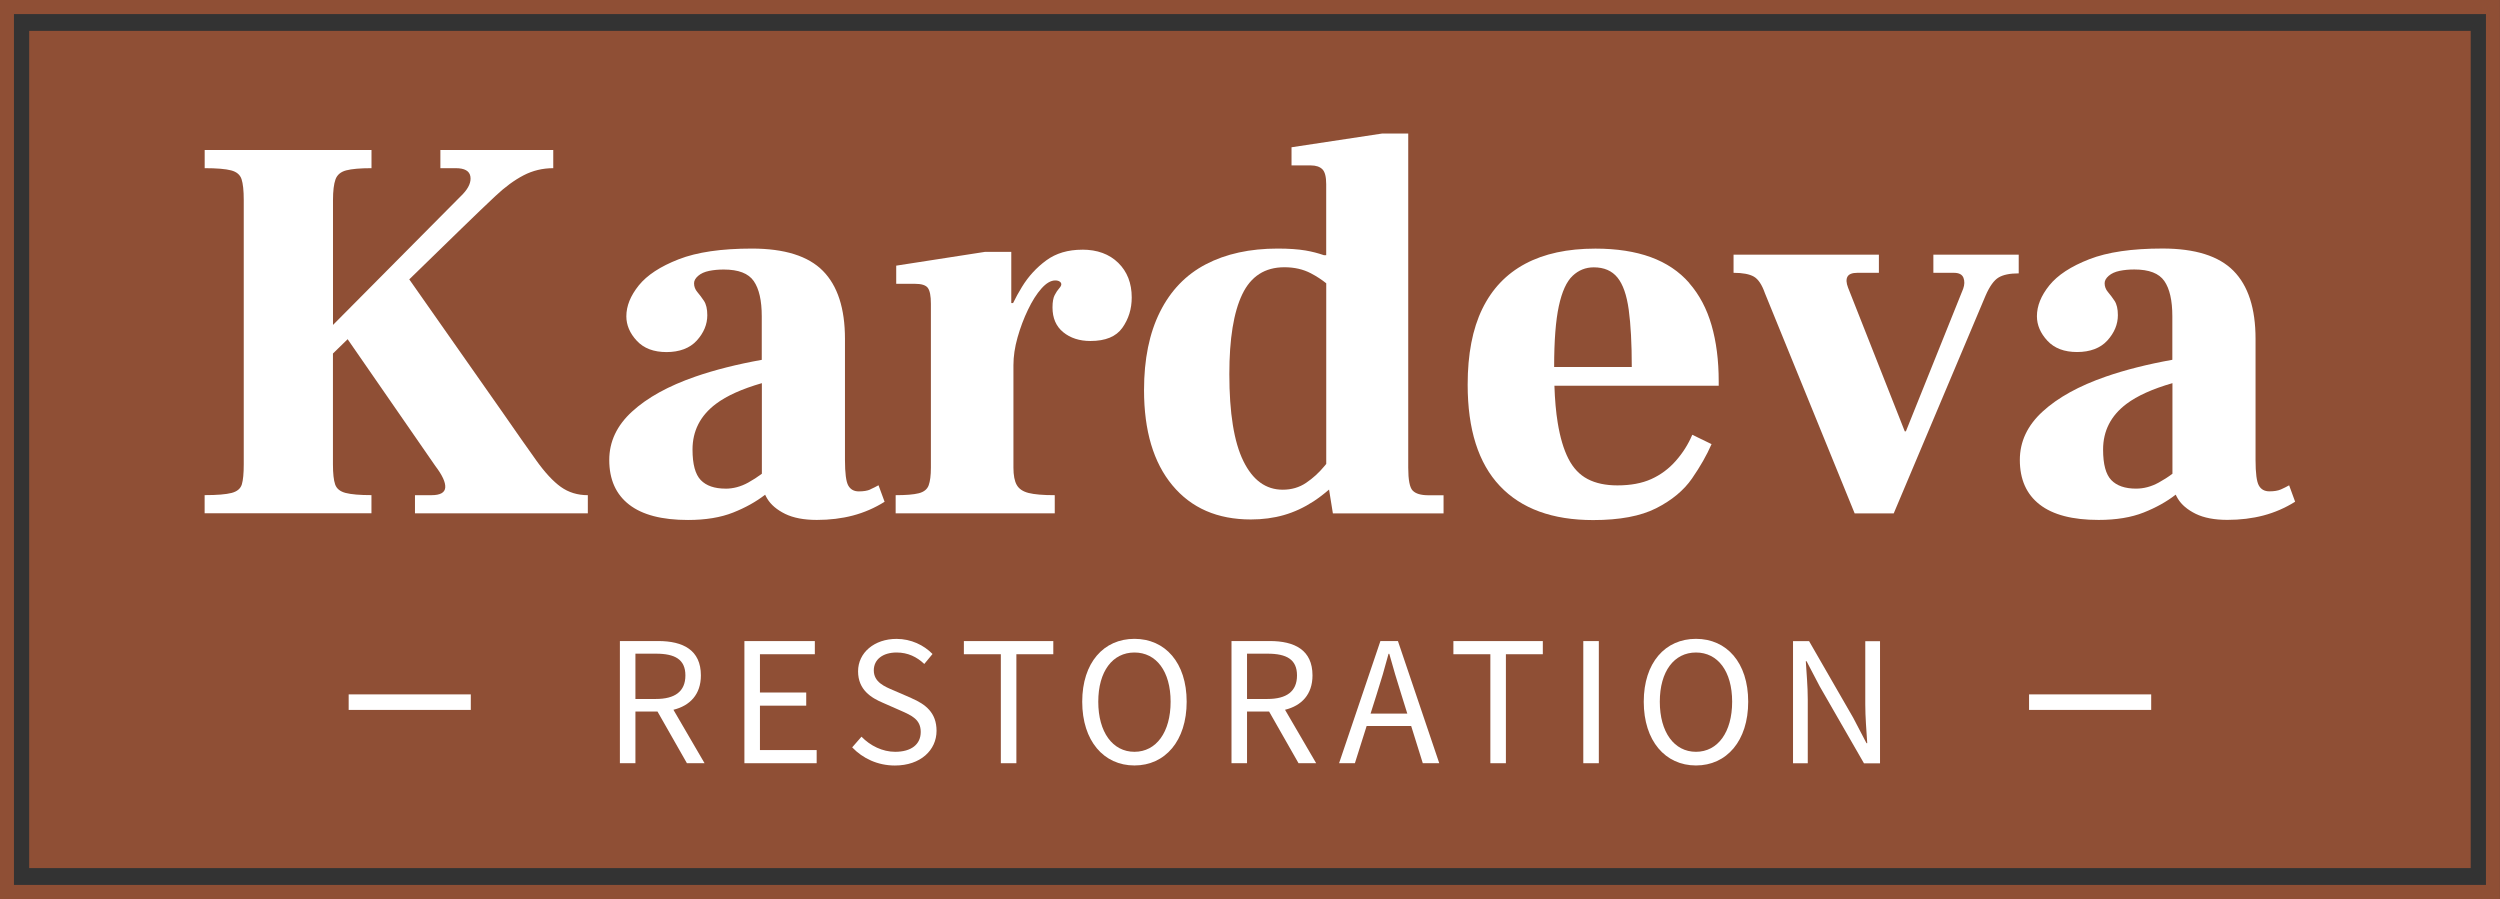 <?xml version="1.0" encoding="UTF-8"?>
<svg xmlns="http://www.w3.org/2000/svg" id="Layer_1" data-name="Layer 1" viewBox="0 0 534.25 192.11">
  <rect x="0" y="0" width="534.25" height="192.11" fill="#333333" stroke="none"/>
  <defs>
    <style>
      .cls-1 {
        fill: #fff;
      }

      .cls-2 {
        fill: #8f4f35;
      }
    </style>
  </defs>
  <rect class="cls-2" x="6.24" y="6.6" width="521.75" height="178.91"></rect>
  <path class="cls-2" d="M531.25,3v186.11H2.98V3h528.26M534.25,0H-.02v192.11h534.26V0h0Z"></path>
  <g>
    <g>
      <rect class="cls-1" x="74.51" y="148.39" width="26.1" height="3.32"></rect>
      <rect class="cls-1" x="433.61" y="148.39" width="26.1" height="3.32"></rect>
    </g>
    <g>
      <path class="cls-1" d="M114.58,98.36c-1.88-2.63-4.24-5.98-7.06-10.06l-20.06-28.6,11.24-10.94c2.74-2.67,5.14-4.96,7.18-6.88,2.04-1.92,4.04-3.39,6-4.41,1.96-1.02,4.08-1.53,6.35-1.53v-3.88h-24.12v3.88h3.29c1.88,0,2.92.59,3.12,1.76.19,1.18-.34,2.43-1.59,3.76l-27.77,27.98v-26.68c0-1.96.18-3.43.53-4.41.35-.98,1.12-1.63,2.29-1.94,1.18-.31,2.98-.47,5.41-.47v-3.88h-35.65v3.88c2.59,0,4.47.16,5.65.47,1.18.31,1.92.94,2.23,1.88.31.94.47,2.43.47,4.47v56.47c0,1.96-.14,3.39-.41,4.29-.28.9-1,1.51-2.18,1.82-1.18.31-3.1.47-5.77.47v3.88h35.65v-3.88c-2.51,0-4.35-.16-5.53-.47-1.18-.31-1.92-.92-2.23-1.82-.31-.9-.47-2.33-.47-4.29v-23.68l3.14-3.06,18.74,27.09c1.49,1.96,2.2,3.49,2.12,4.59-.08,1.1-1.06,1.65-2.94,1.65h-3.53v3.88h36.94v-3.88c-2.2,0-4.12-.59-5.77-1.77-1.65-1.18-3.41-3.08-5.29-5.71Z"></path>
      <path class="cls-1" d="M185.99,104.6c-.63.28-1.45.41-2.47.41s-1.76-.41-2.24-1.24c-.47-.82-.71-2.65-.71-5.47v-25.88c0-6.51-1.57-11.35-4.71-14.53-3.14-3.18-8.2-4.77-15.18-4.77-6.51,0-11.73.76-15.65,2.29-3.92,1.53-6.76,3.39-8.53,5.59-1.76,2.2-2.65,4.39-2.65,6.59,0,1.88.74,3.63,2.24,5.24,1.49,1.61,3.61,2.41,6.35,2.41s4.98-.82,6.47-2.47c1.49-1.65,2.24-3.45,2.24-5.41,0-1.33-.24-2.35-.71-3.06-.47-.71-.94-1.33-1.41-1.88-.47-.55-.71-1.18-.71-1.88,0-.55.29-1.08.88-1.59.59-.51,1.37-.86,2.35-1.06.98-.2,2.02-.29,3.12-.29,3.14,0,5.27.82,6.41,2.47,1.14,1.65,1.71,4.16,1.71,7.53v9.3c-5.25.94-9.98,2.13-14.18,3.58-5.77,2-10.28,4.49-13.53,7.47-3.26,2.98-4.88,6.43-4.88,10.35,0,4.16,1.41,7.33,4.24,9.53,2.82,2.2,7.02,3.29,12.59,3.29,3.76,0,6.98-.53,9.65-1.59,2.62-1.04,4.9-2.31,6.83-3.81.14.29.28.57.46.86.78,1.29,2.06,2.37,3.82,3.24,1.76.86,4.02,1.29,6.77,1.29s5.31-.31,7.71-.94c2.39-.63,4.65-1.61,6.77-2.94l-1.3-3.53c-.55.31-1.14.61-1.76.88ZM155.05,104.42c-2.35,0-4.12-.61-5.29-1.82-1.18-1.22-1.77-3.39-1.77-6.53,0-4,1.67-7.25,5-9.76,2.31-1.74,5.6-3.21,9.82-4.43v19.36c-.9.68-1.88,1.31-2.94,1.9-1.57.86-3.18,1.29-4.82,1.29Z"></path>
      <path class="cls-1" d="M231.29,53.36c-3.06,0-5.63.76-7.71,2.29-2.08,1.53-3.81,3.41-5.18,5.65-.73,1.19-1.36,2.34-1.91,3.47h-.38v-10.94h-5.65l-18.94,2.94v3.88h4c1.41,0,2.33.29,2.76.88.43.59.65,1.71.65,3.35v35.06c0,1.65-.16,2.9-.47,3.76-.31.86-1.02,1.43-2.12,1.71-1.1.28-2.75.41-4.94.41v3.88h34v-3.88c-2.51,0-4.37-.16-5.59-.47-1.22-.31-2.06-.88-2.53-1.71-.47-.82-.71-2.06-.71-3.71v-21.88c0-1.88.29-3.86.88-5.94.59-2.08,1.33-4.06,2.24-5.94.9-1.88,1.86-3.39,2.88-4.53,1.02-1.14,2-1.71,2.94-1.71.39,0,.71.08.94.24.24.16.35.35.35.59s-.16.53-.47.88c-.31.35-.63.82-.94,1.41-.31.59-.47,1.47-.47,2.65,0,2.28.76,4.04,2.29,5.29,1.53,1.25,3.47,1.88,5.82,1.88,3.22,0,5.49-.94,6.82-2.82,1.33-1.88,2-4.04,2-6.47,0-3.06-.96-5.53-2.88-7.41-1.92-1.88-4.49-2.82-7.71-2.82Z"></path>
      <path class="cls-1" d="M301.88,104.83c-.63-.67-.94-2.29-.94-4.88V28.53h-5.53l-19.41,2.94v3.88h4.12c1.1,0,1.92.28,2.47.82.55.55.82,1.61.82,3.18v15.18h-.5c-1.22-.42-2.51-.76-3.91-1-1.61-.27-3.59-.41-5.94-.41-5.96,0-11.08,1.12-15.35,3.35-4.28,2.23-7.55,5.63-9.82,10.18-2.28,4.55-3.41,10.12-3.41,16.71,0,8.71,2.02,15.49,6.06,20.35,4.04,4.87,9.63,7.3,16.77,7.3,2.51,0,4.86-.31,7.06-.94,2.2-.63,4.31-1.61,6.35-2.94,1.11-.73,2.21-1.57,3.3-2.51l.82,5.1h23.65v-3.88h-3.18c-1.65,0-2.78-.33-3.41-1ZM279.12,103.18c-1.45.98-3.12,1.47-5,1.47-3.61,0-6.41-2.04-8.41-6.12-2-4.08-3-10.27-3-18.59,0-7.53.92-13.22,2.77-17.06,1.84-3.84,4.84-5.77,9-5.77,2.12,0,4,.43,5.65,1.29,1.22.64,2.31,1.35,3.29,2.14v38.6c-.16.19-.31.37-.47.56-1.1,1.33-2.37,2.49-3.82,3.47Z"></path>
      <path class="cls-1" d="M361,60.48c-2.16-2.47-4.9-4.31-8.24-5.53-3.33-1.21-7.28-1.82-11.82-1.82-5.96,0-10.96,1.08-15,3.24-4.04,2.16-7.1,5.37-9.18,9.65-2.08,4.28-3.12,9.67-3.12,16.18,0,9.57,2.29,16.79,6.88,21.65,4.59,4.86,11.24,7.29,19.94,7.29,5.65,0,10.14-.84,13.47-2.53,3.33-1.69,5.88-3.8,7.65-6.35,1.76-2.55,3.16-5,4.18-7.35l-4.12-2c-.86,2.04-2.04,3.9-3.53,5.59-1.49,1.69-3.24,2.98-5.23,3.88-2,.9-4.41,1.35-7.24,1.35-2.51,0-4.63-.45-6.35-1.35-1.73-.9-3.1-2.35-4.12-4.35-1.02-2-1.78-4.57-2.29-7.71-.37-2.24-.6-4.88-.7-7.88h35.11v-.94c0-4.47-.51-8.47-1.53-12-1.02-3.53-2.61-6.53-4.77-9ZM332.12,78.42c0-5.61.34-9.94,1-13,.67-3.1,1.65-5.25,2.94-6.47,1.29-1.22,2.8-1.82,4.53-1.82,2.2,0,3.88.73,5.06,2.18,1.18,1.45,1.98,3.75,2.41,6.88.43,3.14.65,7.22.65,12.24h-16.59Z"></path>
      <path class="cls-1" d="M413.18,58.3h4.35c1.1,0,1.78.35,2.06,1.06.27.71.25,1.49-.06,2.35l-12.24,30.47h-.24l-12.12-30.71c-.39-1.02-.43-1.8-.12-2.35.31-.55,1.02-.82,2.12-.82h4.59v-3.88h-31.06v3.88c1.96,0,3.41.28,4.35.82.94.55,1.72,1.73,2.35,3.53l19.18,47.06h8.35l19.65-46.59c.86-1.96,1.78-3.24,2.76-3.82.98-.59,2.41-.88,4.3-.88v-4h-18.24v3.88Z"></path>
      <path class="cls-1" d="M489.19,103.71c-.55.31-1.14.61-1.76.88-.63.28-1.45.41-2.47.41s-1.77-.41-2.24-1.24c-.47-.82-.71-2.65-.71-5.47v-25.88c0-6.51-1.57-11.35-4.71-14.53-3.14-3.18-8.2-4.77-15.18-4.77-6.51,0-11.73.76-15.65,2.29-3.92,1.53-6.76,3.39-8.53,5.59-1.77,2.2-2.65,4.39-2.65,6.59,0,1.88.75,3.63,2.24,5.24,1.49,1.61,3.61,2.41,6.35,2.41s4.98-.82,6.47-2.47c1.49-1.65,2.24-3.45,2.24-5.41,0-1.33-.24-2.35-.71-3.06s-.94-1.33-1.41-1.88c-.47-.55-.71-1.18-.71-1.88,0-.55.29-1.08.88-1.59.59-.51,1.37-.86,2.35-1.06.98-.2,2.02-.29,3.12-.29,3.14,0,5.27.82,6.41,2.47,1.14,1.65,1.71,4.16,1.71,7.53v9.3c-5.25.94-9.98,2.13-14.18,3.58-5.77,2-10.28,4.49-13.53,7.47-3.26,2.98-4.88,6.43-4.88,10.35,0,4.16,1.41,7.33,4.24,9.53,2.82,2.2,7.02,3.29,12.59,3.29,3.76,0,6.98-.53,9.65-1.59,2.62-1.04,4.9-2.31,6.83-3.81.14.29.28.57.46.86.78,1.29,2.06,2.37,3.82,3.24,1.76.86,4.02,1.29,6.76,1.29s5.31-.31,7.71-.94c2.39-.63,4.65-1.61,6.77-2.94l-1.29-3.53ZM456.48,104.42c-2.35,0-4.12-.61-5.29-1.82-1.18-1.22-1.76-3.39-1.76-6.53,0-4,1.67-7.25,5-9.76,2.31-1.74,5.6-3.21,9.82-4.43v19.36c-.9.68-1.88,1.31-2.94,1.89-1.57.86-3.18,1.29-4.82,1.29Z"></path>
    </g>
    <g>
      <path class="cls-1" d="M149.78,144.34c0-5.44-3.82-7.35-9.13-7.35h-8.18v26.1h3.32v-11.03h4.72l6.28,11.03h3.77l-6.65-11.41c3.54-.87,5.87-3.28,5.87-7.35ZM135.79,139.69h4.38c4.06,0,6.3,1.22,6.3,4.65s-2.24,5.03-6.3,5.03h-4.38v-9.68Z"></path>
      <polygon class="cls-1" points="162.4 150.8 172.29 150.8 172.29 147.99 162.4 147.99 162.4 139.81 174.13 139.81 174.13 137 159.08 137 159.08 163.1 174.52 163.1 174.52 160.29 162.4 160.29 162.4 150.8"></polygon>
      <path class="cls-1" d="M194.77,149.18l-3.72-1.61c-2.05-.86-4.32-1.8-4.32-4.32,0-2.33,1.94-3.81,4.87-3.81,2.41,0,4.33.94,5.92,2.45l1.76-2.13c-1.83-1.89-4.59-3.23-7.69-3.23-4.74,0-8.22,2.94-8.22,6.93s2.85,5.68,5.29,6.72l3.75,1.65c2.46,1.08,4.35,1.93,4.35,4.59s-2.03,4.24-5.46,4.24c-2.71,0-5.32-1.29-7.2-3.23l-1.99,2.28c2.28,2.38,5.47,3.88,9.13,3.88,5.49,0,8.9-3.29,8.9-7.42,0-3.88-2.36-5.68-5.38-6.98Z"></path>
      <polygon class="cls-1" points="205.98 139.81 213.88 139.81 213.88 163.1 217.2 163.1 217.2 139.81 225.09 139.81 225.09 137 205.98 137 205.98 139.81"></polygon>
      <path class="cls-1" d="M242.43,136.52c-6.56,0-11.16,5.07-11.16,13.44s4.6,13.62,11.16,13.62,11.16-5.26,11.16-13.62-4.6-13.44-11.16-13.44ZM242.43,160.66c-4.66,0-7.73-4.2-7.73-10.7s3.07-10.52,7.73-10.52,7.73,4.01,7.73,10.52-3.07,10.7-7.73,10.7Z"></path>
      <path class="cls-1" d="M280.48,144.34c0-5.44-3.82-7.35-9.13-7.35h-8.18v26.1h3.32v-11.03h4.72l6.28,11.03h3.77l-6.65-11.41c3.54-.87,5.87-3.28,5.87-7.35ZM266.49,139.69h4.38c4.06,0,6.3,1.22,6.3,4.65s-2.24,5.03-6.3,5.03h-4.38v-9.68Z"></path>
      <path class="cls-1" d="M294.99,137l-8.83,26.1h3.38l2.51-7.95h9.52l2.48,7.95h3.52l-8.83-26.1h-3.75ZM300.74,152.5h-7.85l1.26-3.98c.94-2.92,1.78-5.77,2.58-8.8h.16c.84,3.01,1.67,5.88,2.61,8.8l1.24,3.98Z"></path>
      <polygon class="cls-1" points="310.59 139.81 318.49 139.81 318.49 163.1 321.81 163.1 321.81 139.81 329.7 139.81 329.7 137 310.59 137 310.59 139.81"></polygon>
      <rect class="cls-1" x="338.35" y="137" width="3.32" height="26.1"></rect>
      <path class="cls-1" d="M362.43,136.52c-6.56,0-11.16,5.07-11.16,13.44s4.6,13.62,11.16,13.62,11.16-5.26,11.16-13.62-4.6-13.44-11.16-13.44ZM362.43,160.66c-4.66,0-7.73-4.2-7.73-10.7s3.07-10.52,7.73-10.52,7.73,4.01,7.73,10.52-3.07,10.7-7.73,10.7Z"></path>
      <path class="cls-1" d="M398.61,137v13.51c0,2.73.25,5.67.42,8.31h-.16l-2.82-5.4-9.45-16.41h-3.43v26.1h3.15v-13.66c0-2.73-.26-5.51-.42-8.15h.16l2.82,5.39,9.45,16.43h3.43v-26.1h-3.15Z"></path>
    </g>
  </g>
</svg>
